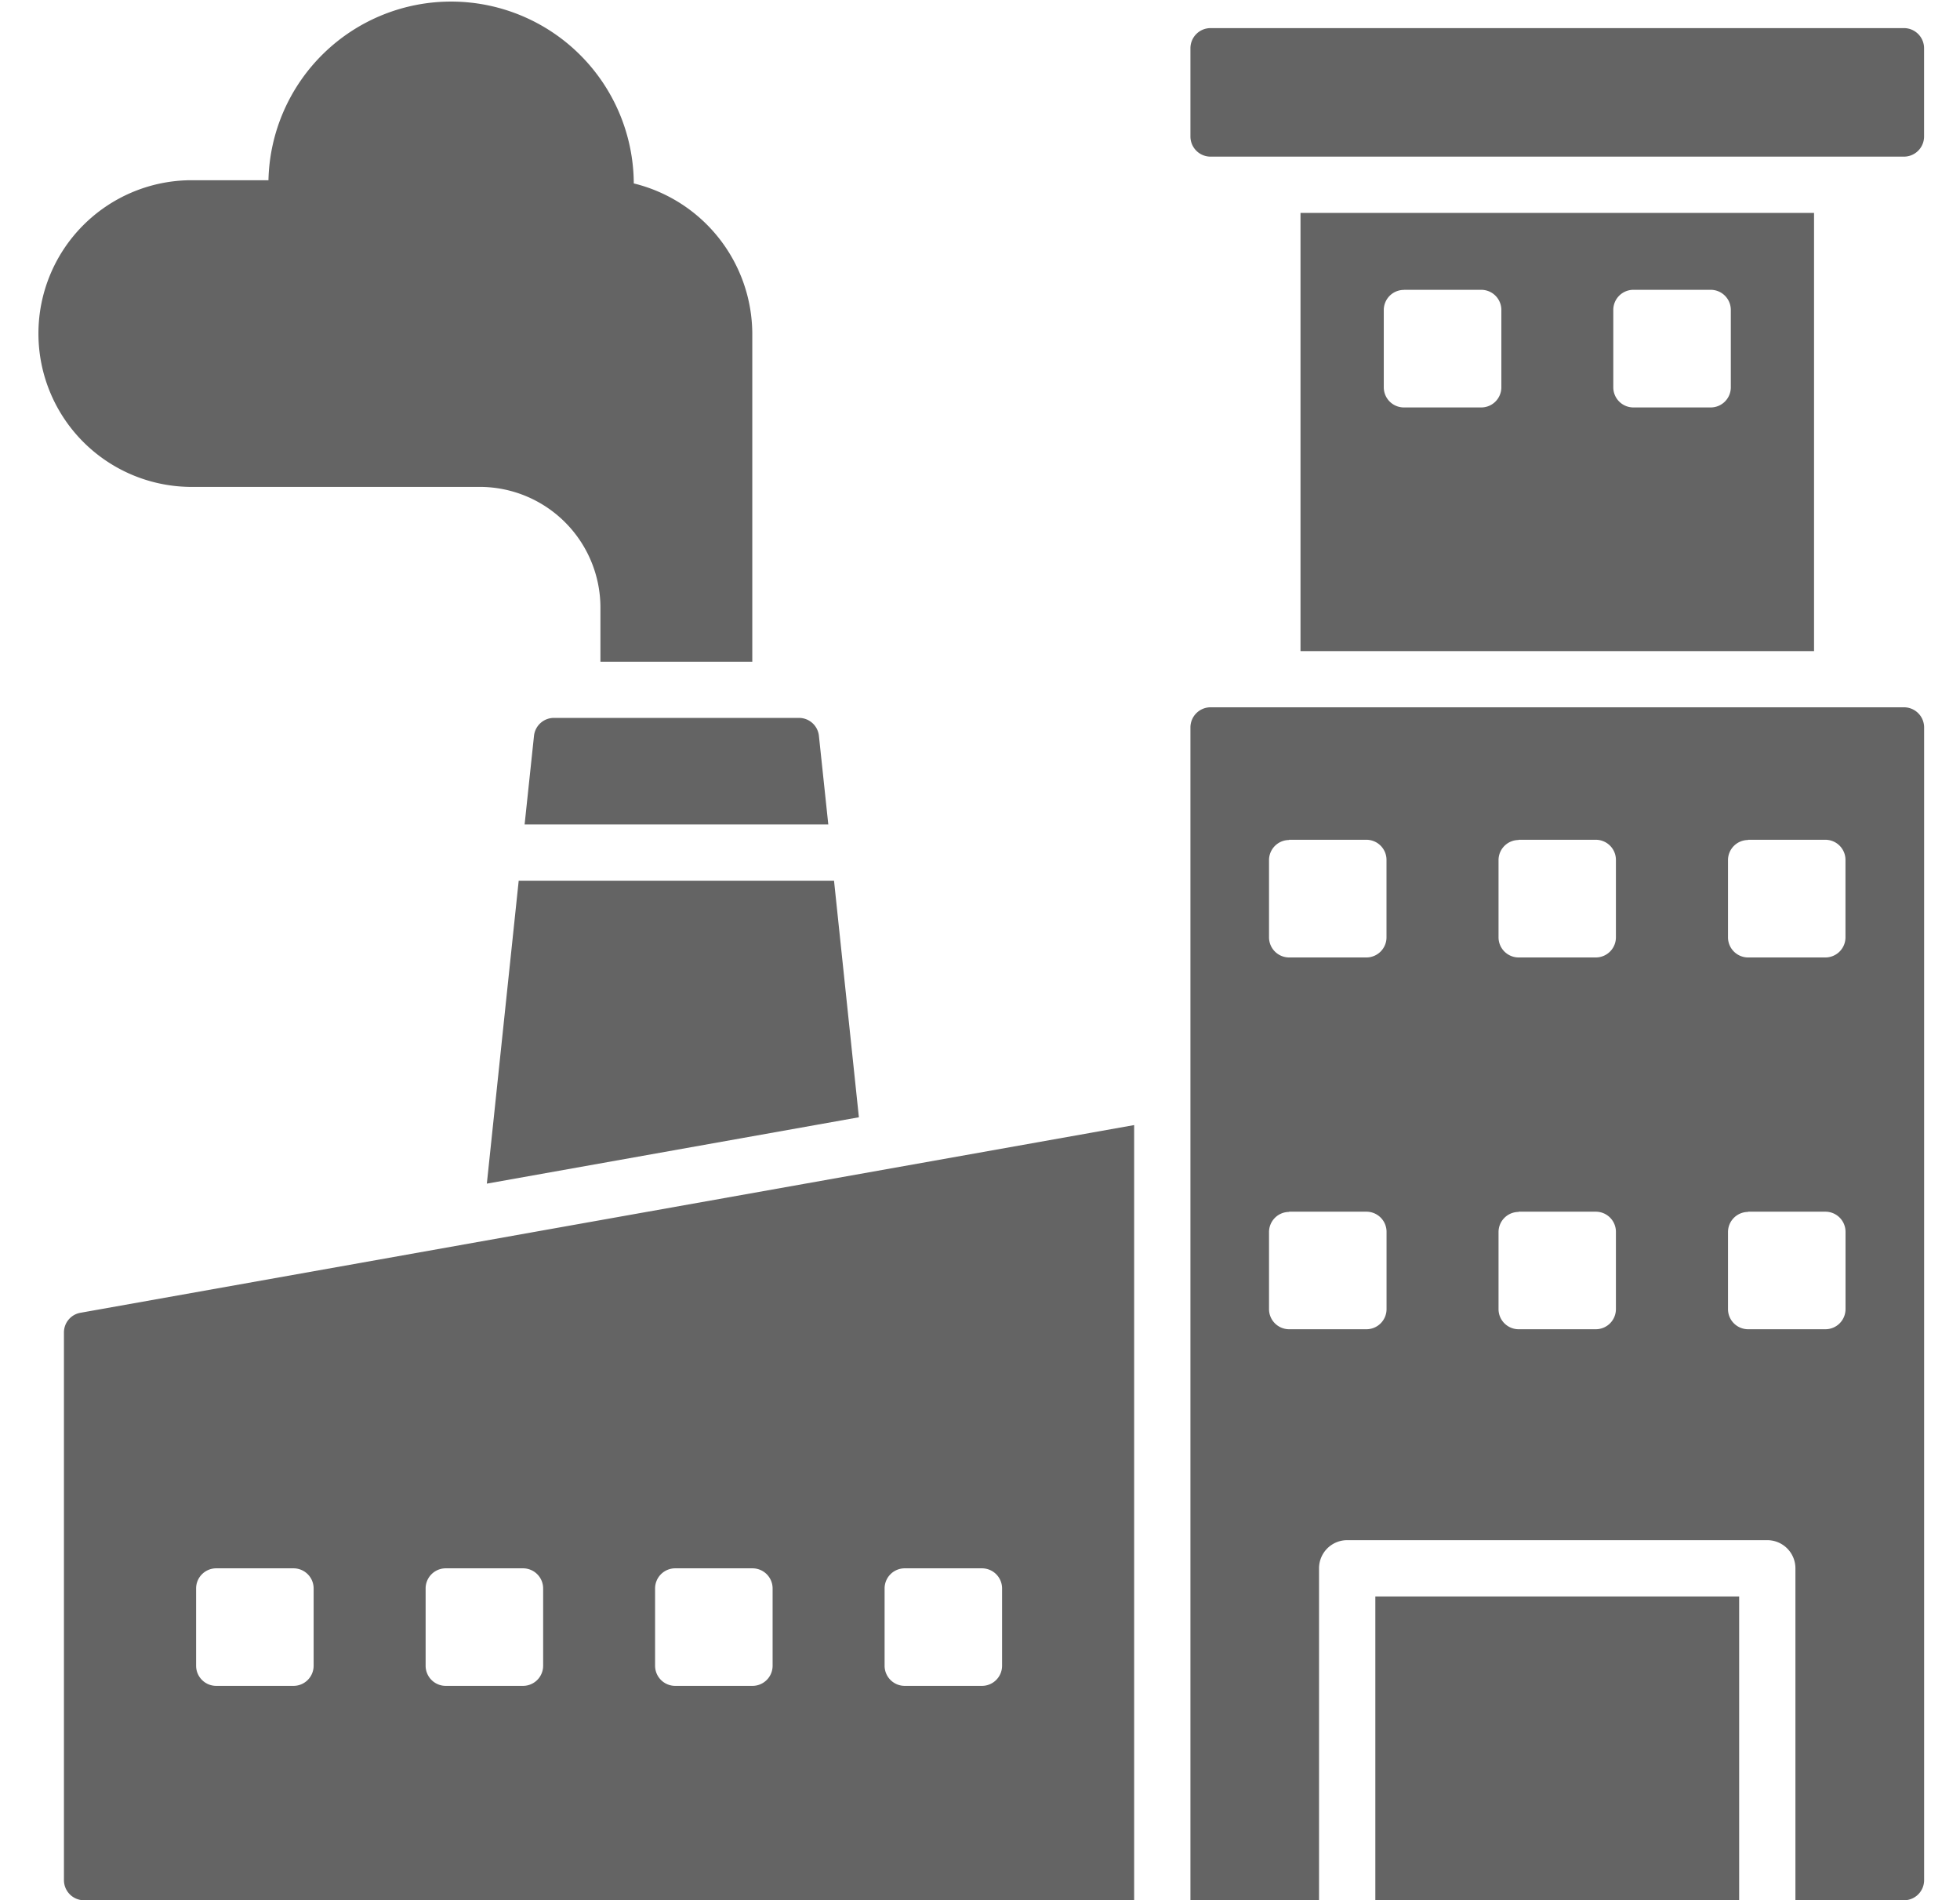 <svg id="industrial" xmlns="http://www.w3.org/2000/svg" xmlns:xlink="http://www.w3.org/1999/xlink" width="41.777" height="40.496" viewBox="0 0 41.777 40.496" fill="#646464">
  <defs>
    <style>
      .cls-1 {
        clip-path: url(#clip-path);
      }

      .cls-2 {
        fill-rule: evenodd;
      }
    </style>
    <clipPath id="clip-path">
      <rect id="Rectangle_1" data-name="Rectangle 1" width="41.777" height="40.496"/>
    </clipPath>
  </defs>
  <g id="Mask_Group_5" data-name="Mask Group 5" class="cls-1">
    <path id="noun-industrial-5723780-FFFFFF" class="cls-2" d="M41.468,2.123H26.687a.429.429,0,0,0-.428.428V4.434a.429.429,0,0,0,.428.428H41.468a.429.429,0,0,0,.428-.428V2.551a.429.429,0,0,0-.428-.428ZM5.493,34.946H7.142a.429.429,0,0,1,.428.428v1.649a.429.429,0,0,1-.428.428H5.493a.429.429,0,0,1-.428-.428V35.375A.429.429,0,0,1,5.493,34.946Zm14.674,0h1.649a.429.429,0,0,1,.428.428v1.649a.429.429,0,0,1-.428.428H20.168a.429.429,0,0,1-.428-.428V35.375A.429.429,0,0,1,20.168,34.946Zm-4.891,0h1.649a.429.429,0,0,1,.428.428v1.649a.429.429,0,0,1-.428.428H15.276a.429.429,0,0,1-.428-.428V35.375A.429.429,0,0,1,15.276,34.946Zm-4.891,0h1.649a.429.429,0,0,1,.428.428v1.649a.429.429,0,0,1-.428.428H10.385a.429.429,0,0,1-.428-.428V35.375A.429.429,0,0,1,10.385,34.946Zm22.869-7.6H34.9a.429.429,0,0,1,.428.428v1.649a.429.429,0,0,1-.428.428H33.254a.429.429,0,0,1-.428-.428V27.779A.429.429,0,0,1,33.254,27.351Zm4.891,0h1.649a.429.429,0,0,1,.428.428v1.649a.429.429,0,0,1-.428.428H38.145a.429.429,0,0,1-.428-.428V27.779A.429.429,0,0,1,38.145,27.351Zm-9.783,0h1.649a.429.429,0,0,1,.428.428v1.649a.429.429,0,0,1-.428.428H28.362a.429.429,0,0,1-.428-.428V27.779A.429.429,0,0,1,28.362,27.351Zm4.891-7.926H34.9a.429.429,0,0,1,.428.428V21.5a.429.429,0,0,1-.428.428H33.254a.429.429,0,0,1-.428-.428V19.853A.429.429,0,0,1,33.254,19.425Zm4.891,0h1.649a.429.429,0,0,1,.428.428V21.5a.429.429,0,0,1-.428.428H38.145a.429.429,0,0,1-.428-.428V19.853A.429.429,0,0,1,38.145,19.425Zm-9.783,0h1.649a.429.429,0,0,1,.428.428V21.5a.429.429,0,0,1-.428.428H28.362a.429.429,0,0,1-.428-.428V19.853A.429.429,0,0,1,28.362,19.425ZM35.7,7.7h1.649a.429.429,0,0,1,.428.428V9.779a.429.429,0,0,1-.428.428H35.7a.429.429,0,0,1-.428-.428V8.13A.429.429,0,0,1,35.7,7.7Zm-4.891,0h1.649a.429.429,0,0,1,.428.428V9.779a.429.429,0,0,1-.428.428H30.808a.429.429,0,0,1-.428-.428V8.13a.429.429,0,0,1,.428-.428ZM11.262,26.748l.679-6.456h6.721l.53,5.042ZM14.394,5.433a3.311,3.311,0,0,1,2.526,3.2v6.993H13.683V14.467A2.574,2.574,0,0,0,11.115,11.9h-6.2a3.268,3.268,0,0,1,0-6.535H6.607a3.894,3.894,0,0,1,7.787.07ZM12.067,19.094l.2-1.888a.427.427,0,0,1,.426-.383h5.221a.427.427,0,0,1,.426.383l.2,1.888ZM37.955,42.02V35.546H30.2V42.02ZM29,42.02V34.946a.6.6,0,0,1,.6-.6h8.954a.6.6,0,0,1,.6.6V42.02h2.315a.429.429,0,0,0,.428-.428V17.025a.429.429,0,0,0-.428-.428H26.687a.429.429,0,0,0-.428.428V42.02Zm-3.941,0V25.5l-22.458,4a.425.425,0,0,0-.353.421V41.592a.429.429,0,0,0,.428.428ZM28.605,6.061V15.4H39.551V6.061Z" transform="translate(-0.885 -1.524)"/>
  </g>
</svg>
